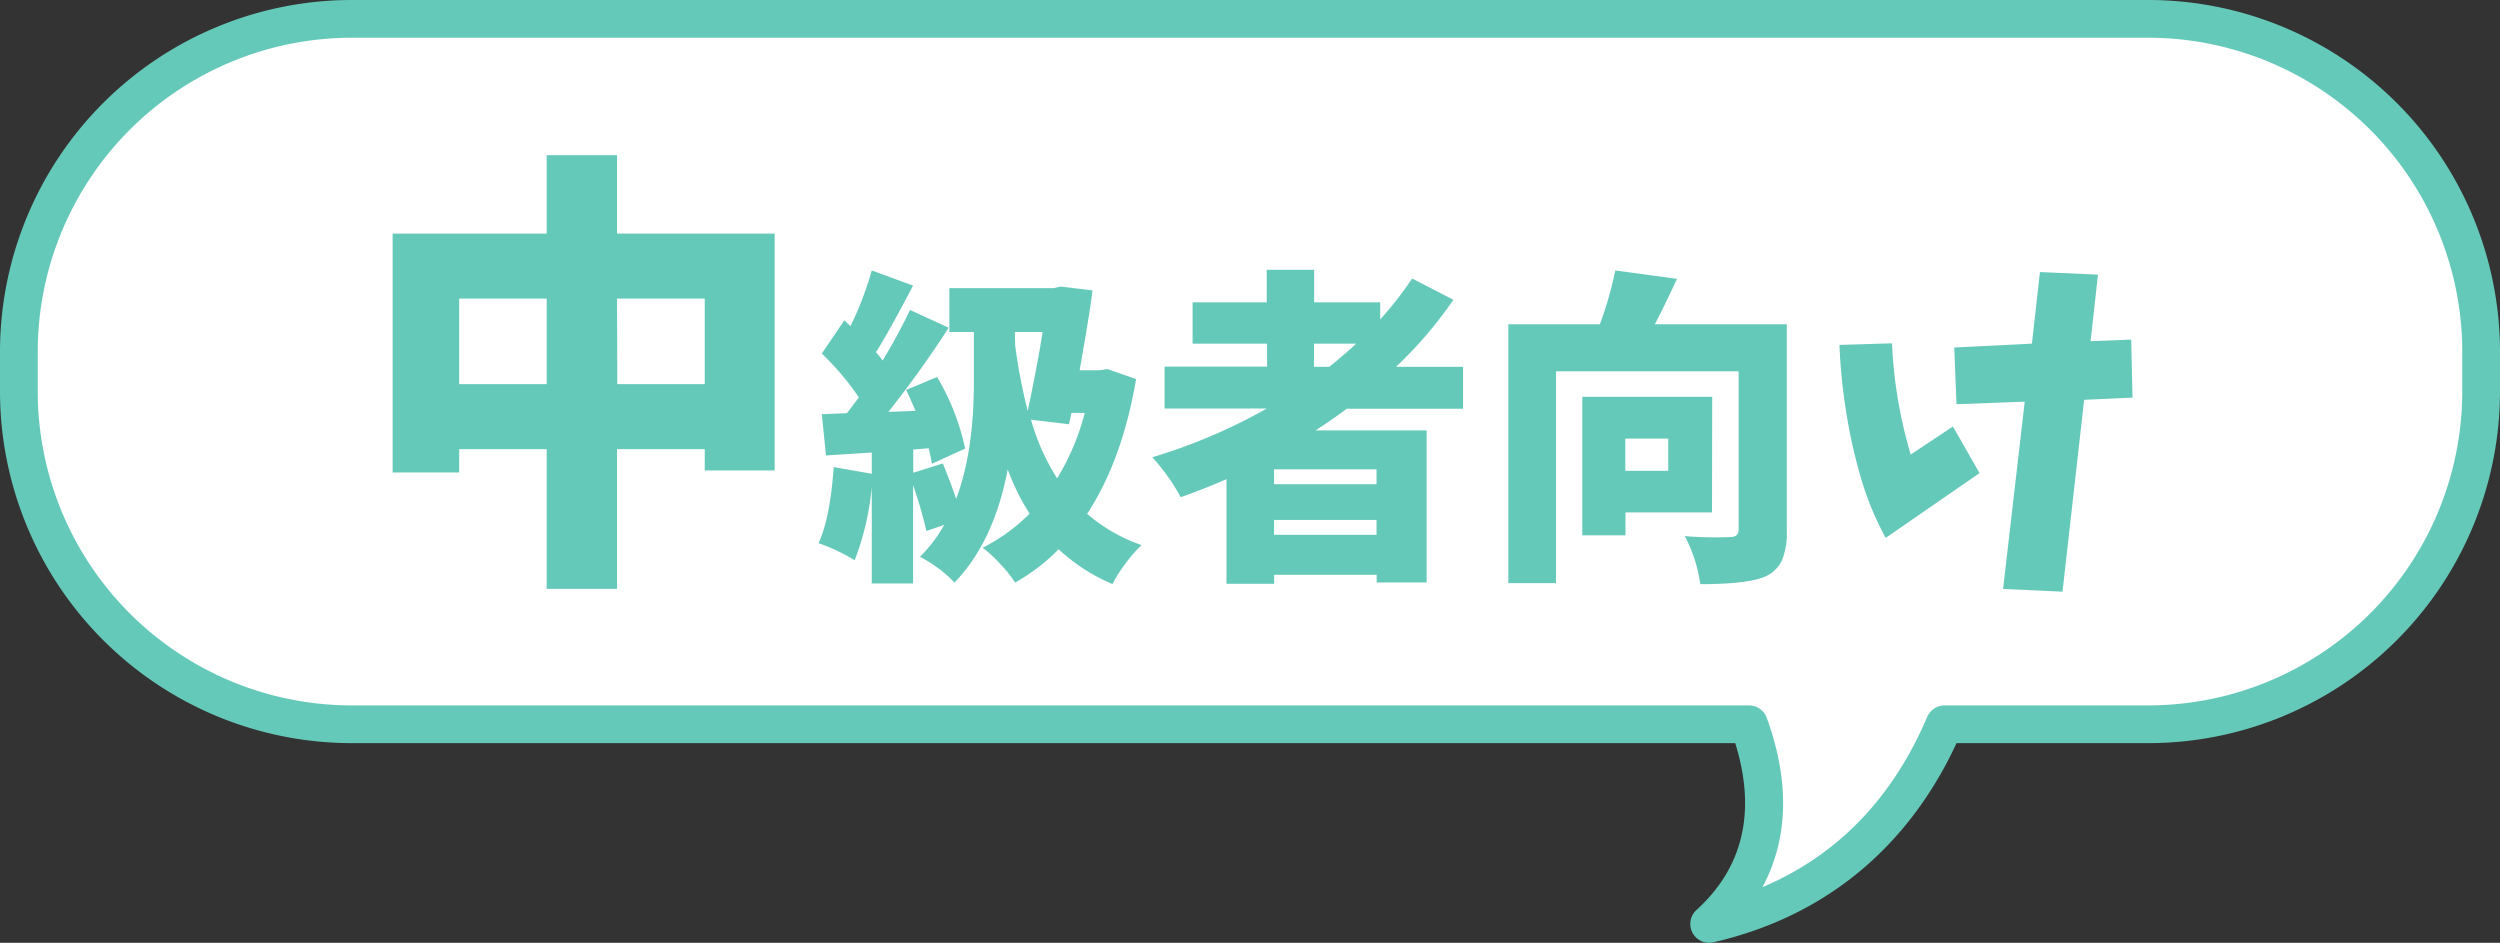 <svg xmlns="http://www.w3.org/2000/svg" viewBox="0 0 375.67 141.67"><rect x="0" y="0" width="375.67" height="141.67" fill="#333333" stroke="none"/><defs><style>.cls-1{fill:#fff;}.cls-2{fill:#65c9ba;}</style></defs><g id="レイヤー_2" data-name="レイヤー 2"><g id="レイヤー_1-2" data-name="レイヤー 1"><path class="cls-1" d="M322.83,2.83h-270a50.15,50.15,0,0,0-50,50v6a50.15,50.15,0,0,0,50,50h210c3.51,9.67,4,21-6,30,20.14-4.64,30.26-18.08,35.34-30h30.66a50.15,50.15,0,0,0,50-50v-6A50.15,50.15,0,0,0,322.83,2.83Z"/><path class="cls-2" d="M256.83,141.67a2.83,2.83,0,0,1-1.9-4.93c7.05-6.41,9-14.84,5.82-25.07H52.83A52.89,52.89,0,0,1,0,58.83v-6A52.89,52.89,0,0,1,52.83,0h270a52.89,52.89,0,0,1,52.84,52.83v6a52.89,52.89,0,0,1-52.84,52.84H294c-5.25,11.37-15.78,25.14-36.54,29.93A2.79,2.79,0,0,1,256.83,141.67Zm-204-136A47.22,47.22,0,0,0,5.67,52.83v6A47.22,47.22,0,0,0,52.83,106h210a2.83,2.83,0,0,1,2.66,1.87c3.49,9.59,3.24,18.22-.65,25.44,11.23-4.76,19.54-13.33,24.76-25.59a2.85,2.85,0,0,1,2.61-1.72h30.66A47.22,47.22,0,0,0,370,58.83v-6A47.22,47.22,0,0,0,322.83,5.67Z"/><path class="cls-2" d="M92.72,35.1h23.69V70.7H105.9V67.49H92.72v21H82.15v-21H69V71H59V35.1H82.15V23.32H92.72ZM69,57.72H82.15V44.87H69Zm23.76,0H105.9V44.87H92.72Z"/><path class="cls-2" d="M166.41,55.46l4.31,1.5q-2.08,12.21-7.36,20.25a25,25,0,0,0,8.18,4.7,19.47,19.47,0,0,0-2.37,2.72,19.79,19.79,0,0,0-2,3.14,27.75,27.75,0,0,1-8.09-5.23,29.18,29.18,0,0,1-6.54,5,19.8,19.8,0,0,0-2.25-2.81,17.7,17.7,0,0,0-2.64-2.42,27.11,27.11,0,0,0,7.07-5.13,33.4,33.4,0,0,1-3.29-6.64q-2.08,10.89-8,17a19.7,19.7,0,0,0-5.19-3.87,21.36,21.36,0,0,0,3.64-4.8l-2.67.92a68.67,68.67,0,0,0-2-6.88V87.68H131V73.19a41.15,41.15,0,0,1-2.57,11A28.16,28.16,0,0,0,123,81.62c1.17-2.52,1.92-6.33,2.28-11.43l5.72,1V68l-6.88.44-.63-6.2,3.78-.15c.64-.84,1.24-1.63,1.79-2.37a40.23,40.23,0,0,0-5.57-6.59l3.39-5,.92.87A49.69,49.69,0,0,0,131,40.64l6.21,2.28q-3.88,7.36-5.58,10a12.74,12.74,0,0,1,1,1.26c1.45-2.39,2.83-4.92,4.12-7.6l5.81,2.66q-4.11,6.39-9.06,12.65l4.07-.15c-.42-1-.89-2.08-1.4-3.15l4.65-1.94a35.6,35.6,0,0,1,4.21,10.76l-5,2.28c-.09-.62-.25-1.39-.48-2.33l-2.32.19v3.49l4.45-1.4c.81,2,1.47,3.74,2,5.33q2.66-7.08,2.66-17.54V49.89h-3.68V43.3h15.65l1.06-.24,4.8.58q-.35,3.06-1.94,12h3Zm-13.86-3.53h0a84.35,84.35,0,0,0,1.89,9.83q1.6-7.71,2.23-11.87h-4.17Zm8.09,11.82-5.71-.68a33.31,33.31,0,0,0,3.92,8.81A35.89,35.89,0,0,0,163,62.05H161Z"/><path class="cls-2" d="M219.85,61.42H202.37q-1.37,1.06-4.66,3.25h16.67V87.53h-7.51V86.37h-15.4v1.36H184.3V72q-3.06,1.36-6.88,2.71a30.15,30.15,0,0,0-4.27-6,83.58,83.58,0,0,0,17.2-7.32H175v-6.3h15.4V51.64H179.21V45.43h11.14V40.54h7.12v4.89h9.93V48a54.3,54.3,0,0,0,4.8-6.15l6.2,3.2a62.89,62.89,0,0,1-8.62,10.07h10.07Zm-13,11.34V70.53h-15.4v2.23Zm-15.4,7.6h15.4V78.13h-15.4Zm6-28.72v3.48h2.28q1.74-1.35,4.07-3.48Z"/><path class="cls-2" d="M268.5,48.73v31a11,11,0,0,1-.68,4.36,5,5,0,0,1-2.32,2.43q-2.52,1.26-10,1.26a22,22,0,0,0-2.33-7.22,55.9,55.9,0,0,0,6.83.14q1.26,0,1.26-1.11V55.8H233.82V87.63h-7.17V48.73h13.76a55.79,55.79,0,0,0,2.32-8.09L252,41.9q-2.47,5.28-3.34,6.83ZM257.26,77h-13v3.44h-6.49V59.63h19.52Zm-6.58-11.09h-6.45v4.84h6.45Z"/><path class="cls-2" d="M276.41,51.83l7.9-.24a68.75,68.75,0,0,0,2.81,16.71l6.34-4.21,4,7-14.1,9.74a45.28,45.28,0,0,1-3.8-9.28,79.84,79.84,0,0,1-2.16-9.76A84.71,84.71,0,0,1,276.41,51.83Zm17.25.39,11.67-.58,1.21-10.76,8.72.39-1.11,10,6.1-.24.2,8.72-7.27.33-3.25,28.83L301,88.5l3.25-28.14L294,60.74Z"/></g></g></svg>